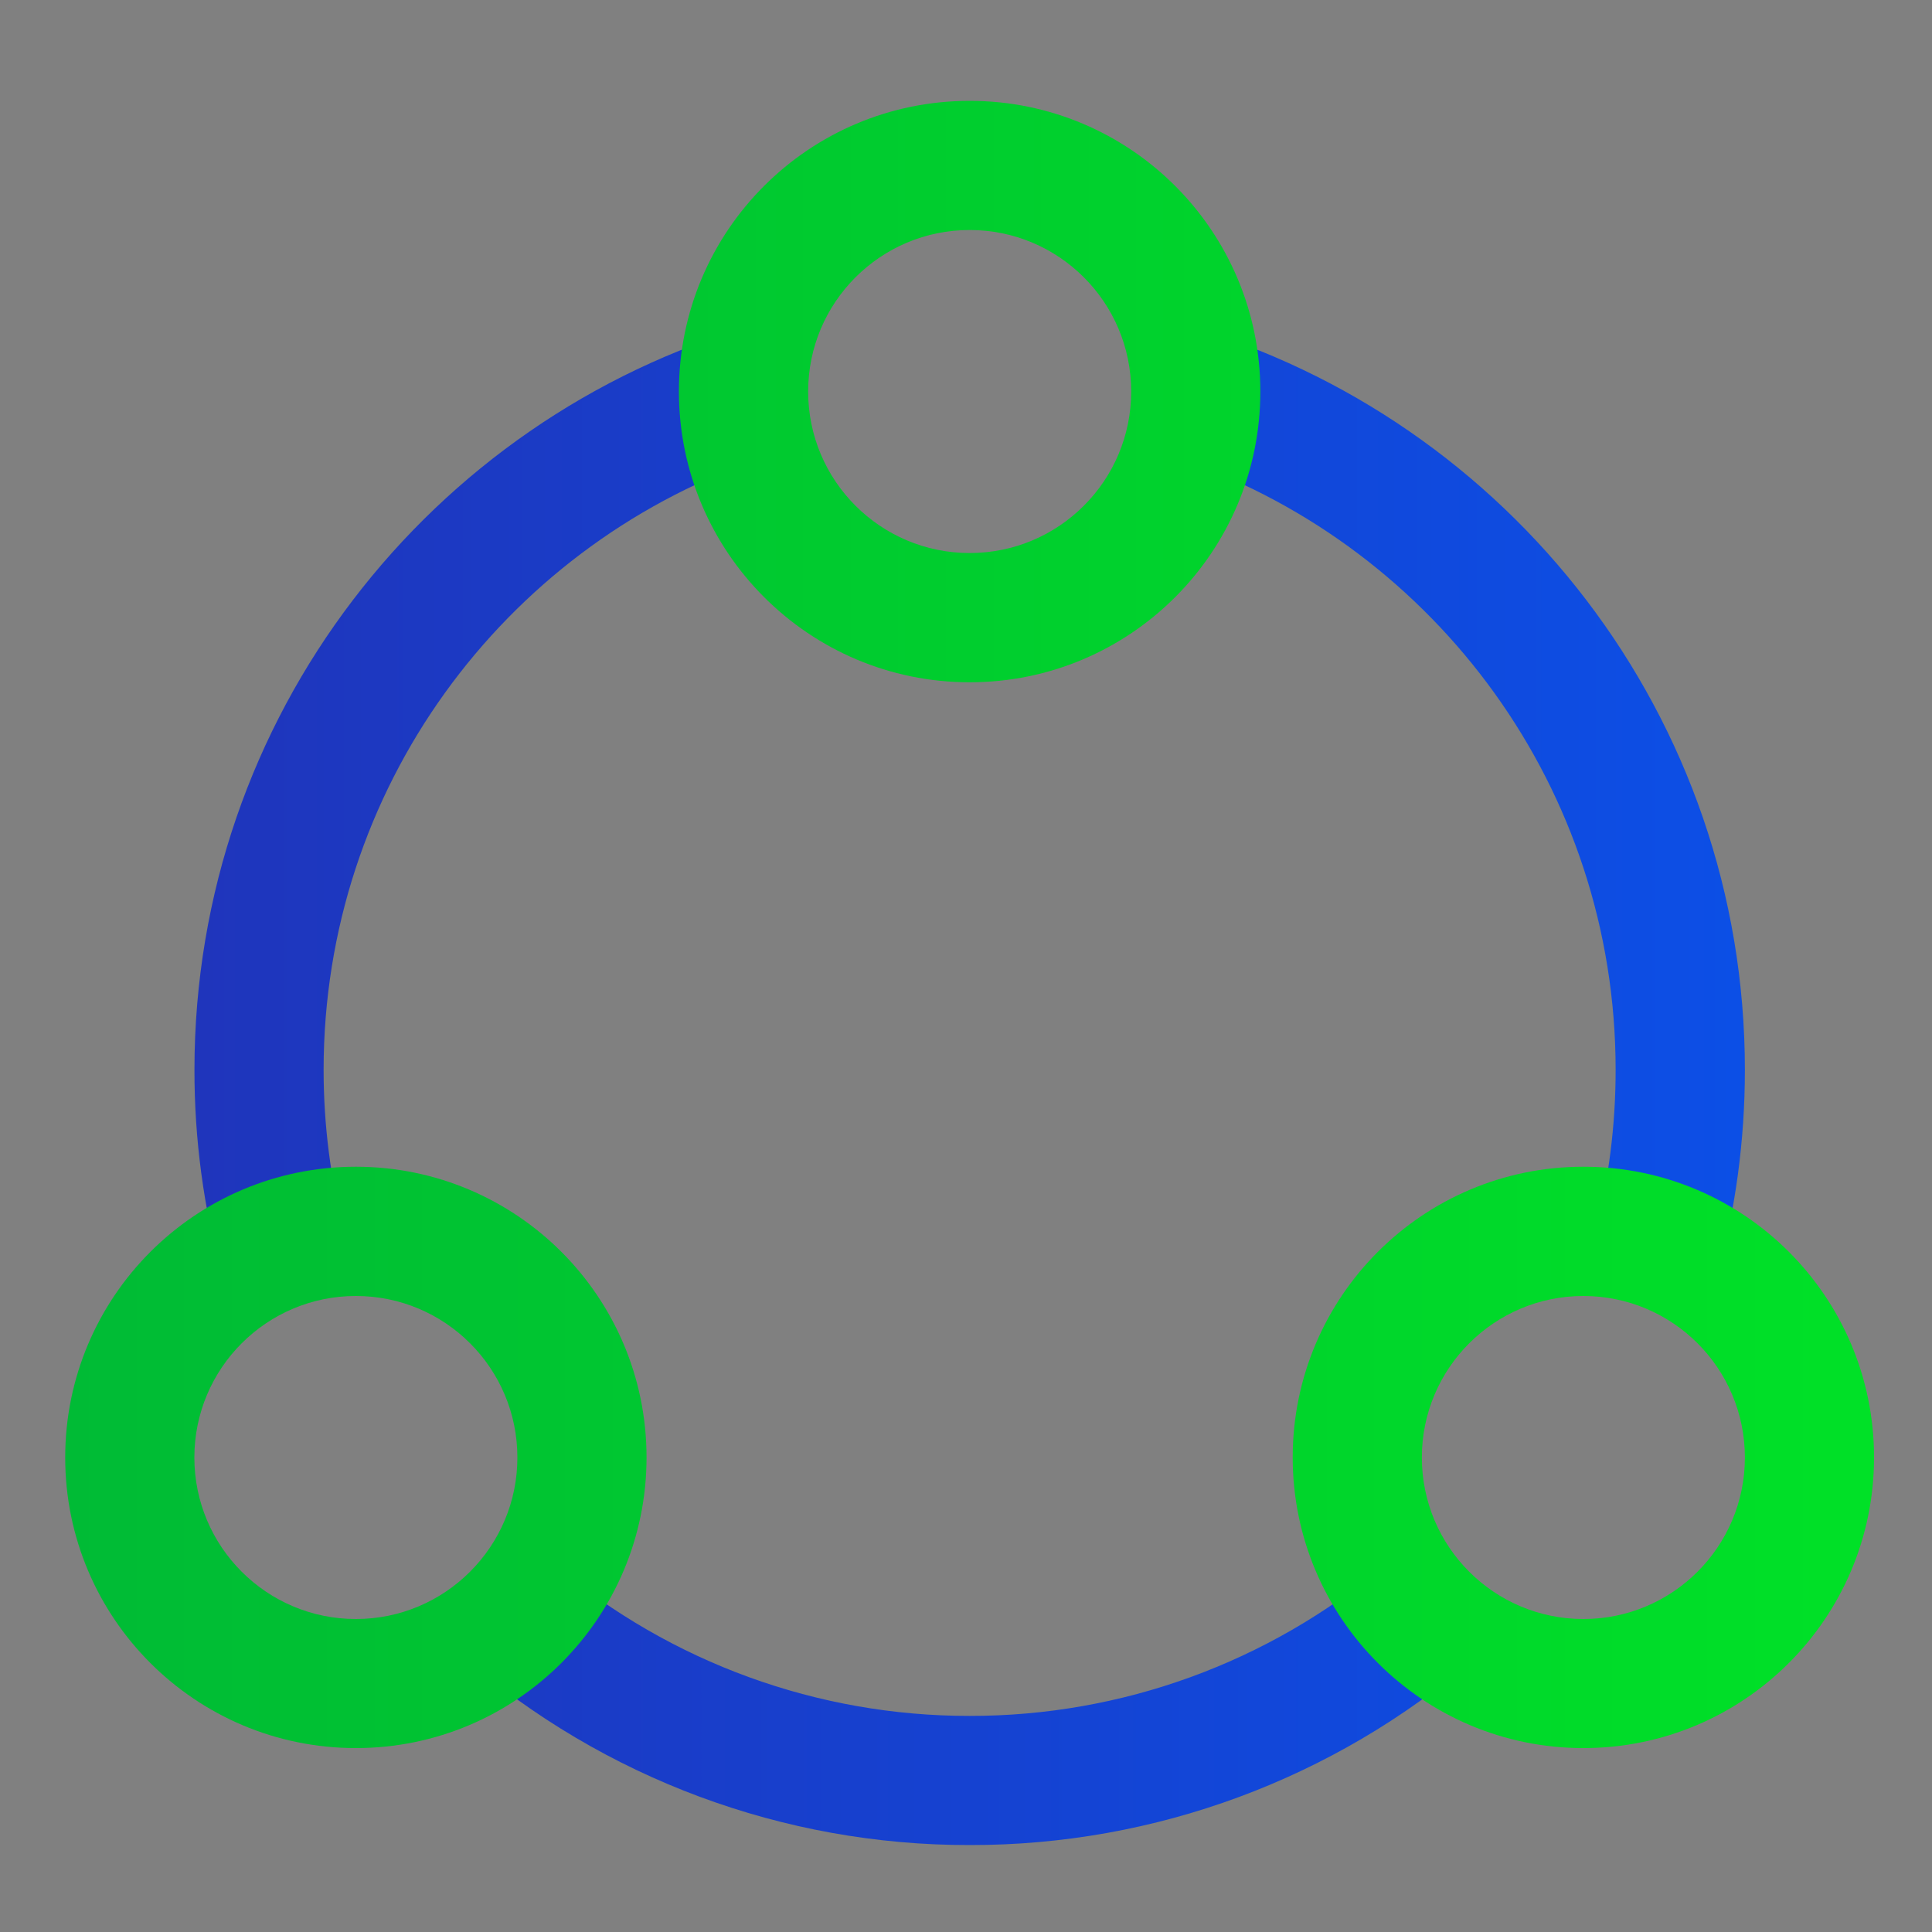 <?xml version="1.0" encoding="utf-8"?>
<!-- Generator: Adobe Illustrator 24.0.0, SVG Export Plug-In . SVG Version: 6.00 Build 0)  -->
<svg version="1.1" id="图层_1" xmlns="http://www.w3.org/2000/svg" xmlns:xlink="http://www.w3.org/1999/xlink" x="0px" y="0px"
	 viewBox="0 0 200 200" style="enable-background:new 0 0 200 200;" xml:space="preserve">
<rect x="0" y="0" width="200" height="200" fill="#808080" stroke="none"/>
<style type="text/css">
	.st0{fill-rule:evenodd;clip-rule:evenodd;fill:#D8D8D8;fill-opacity:0;}
	.st1{fill:url(#路径_3_);}
	.st2{fill-rule:evenodd;clip-rule:evenodd;fill:url(#路径_4_);}
	.st3{fill:#FFFFFF;}
	.st4{fill:url(#path-4_2_);}
	.st5{fill:url(#SVGID_1_);}
	.st6{fill:url(#SVGID_2_);}
</style>
<g id="页面-1">
	<g id="解决方案" transform="translate(-162, -3474)">
		<g id="编组-36" transform="translate(120, 2877)">
			<g id="编组-78" transform="translate(42, 458)">
				<g id="编组-10" transform="translate(0, 136)">
					<g id="icon" transform="translate(0, 3)">
						<rect id="矩形" x="72" y="220" class="st0" width="56" height="56"/>
						
							<linearGradient id="路径_3_" gradientUnits="userSpaceOnUse" x1="-2744.482" y1="-76.062" x2="-2743.411" y2="-76.062" gradientTransform="matrix(37.333 0 0 37.333 102551.242 3087.299)">
							<stop  offset="0" style="stop-color:#1F35BC"/>
							<stop  offset="1" style="stop-color:#0C4FE6"/>
							<stop  offset="1" style="stop-color:#0C4FE6"/>
						</linearGradient>
						<path id="路径" class="st1" d="M112.8,230.4l13.8,13.8c1.9,1.9,1.9,5,0,6.9l-13.8,13.8c-1.9,1.9-5,1.9-6.9,0l-13.8-13.8
							c-1.9-1.9-1.9-5,0-6.9l13.8-13.8C107.8,228.5,110.9,228.5,112.8,230.4z"/>
						
							<linearGradient id="路径_4_" gradientUnits="userSpaceOnUse" x1="-2744.483" y1="-76.062" x2="-2743.482" y2="-76.062" gradientTransform="matrix(37.333 0 0 37.333 102532.578 3087.299)">
							<stop  offset="0" style="stop-color:#00BB35"/>
							<stop  offset="1" style="stop-color:#00E127"/>
						</linearGradient>
						<path id="路径_1_" class="st2" d="M94.1,230.4l13.8,13.8c1.9,1.9,1.9,5,0,6.9l-13.8,13.8c-1.9,1.9-5,1.9-6.9,0l-13.8-13.8
							c-1.9-1.9-1.9-5,0-6.9l13.8-13.8C89.1,228.5,92.2,228.5,94.1,230.4z"/>
						<g id="路径_2_">
							<g>
								<path id="path-4" class="st3" d="M100.9,243.3l3.4,3.4c0.5,0.5,0.5,1.2,0,1.7l-3.4,3.4c-0.5,0.5-1.2,0.5-1.7,0l-3.4-3.4
									c-0.5-0.5-0.5-1.2,0-1.7l3.4-3.4C99.6,242.9,100.4,242.9,100.9,243.3z"/>
							</g>
							<g>
								
									<linearGradient id="path-4_2_" gradientUnits="userSpaceOnUse" x1="-2511.422" y1="182.748" x2="-2511.422" y2="183.748" gradientTransform="matrix(9.333 0 0 9.333 23539.904 -1462.703)">
									<stop  offset="0" style="stop-color:#FFFFFF;stop-opacity:0.5"/>
									<stop  offset="1" style="stop-color:#FFFFFF;stop-opacity:0"/>
								</linearGradient>
								<path id="path-4_1_" class="st4" d="M100.9,243.3l3.4,3.4c0.5,0.5,0.5,1.2,0,1.7l-3.4,3.4c-0.5,0.5-1.2,0.5-1.7,0l-3.4-3.4
									c-0.5-0.5-0.5-1.2,0-1.7l3.4-3.4C99.6,242.9,100.4,242.9,100.9,243.3z"/>
							</g>
						</g>
					</g>
				</g>
			</g>
		</g>
	</g>
</g>
<linearGradient id="SVGID_1_" gradientUnits="userSpaceOnUse" x1="20.125" y1="112.332" x2="180.625" y2="112.332">
	<stop  offset="0" style="stop-color:#1F35BC"/>
	<stop  offset="1" style="stop-color:#0C4FE6"/>
	<stop  offset="1" style="stop-color:#0C4FE6"/>
</linearGradient>
<path class="st5" d="M152.82,171.49l-0.21,0.19c-14.53,12.49-33.06,19.35-52.23,19.32c-19.26,0.03-37.88-6.9-52.44-19.5
	c4.02-2.17,7.32-5.46,9.5-9.48c12.03,10.1,27.24,15.63,42.94,15.61c15.71,0.02,30.92-5.51,42.94-15.61
	C145.5,166.03,148.8,169.32,152.82,171.49L152.82,171.49z M76.97,40.53c0,2.49,0.39,4.9,1.11,7.15
	C52.11,56.86,33.5,81.63,33.5,110.75c0,5.78,0.74,11.4,2.12,16.75c-4.57,0.23-8.96,1.8-12.64,4.51c-1.9-6.93-2.86-14.08-2.85-21.27
	c0-36.55,24.44-67.4,57.87-77.09C77.31,35.89,76.97,38.2,76.97,40.53z M180.63,110.75c0,7.37-0.99,14.5-2.85,21.27
	c-3.68-2.72-8.07-4.29-12.64-4.52c1.38-5.35,2.11-10.96,2.11-16.75c0-29.12-18.61-53.89-44.58-63.07c0.74-2.31,1.12-4.72,1.11-7.15
	c0-2.39-0.36-4.69-1.02-6.87C156.18,43.35,180.63,74.2,180.63,110.75z"/>
<linearGradient id="SVGID_2_" gradientUnits="userSpaceOnUse" x1="6.75" y1="95.703" x2="194" y2="95.703">
	<stop  offset="0" style="stop-color:#00BB35"/>
	<stop  offset="1" style="stop-color:#00E127"/>
</linearGradient>
<path class="st6" d="M36.84,120.78c16.62,0,30.09,13.47,30.09,30.09s-13.47,30.09-30.09,30.09S6.75,167.5,6.75,150.88
	S20.22,120.78,36.84,120.78z M163.91,120.78c16.62,0,30.09,13.47,30.09,30.09s-13.47,30.09-30.09,30.09s-30.09-13.47-30.09-30.09
	S147.29,120.78,163.91,120.78z M36.84,134.16c-9.23,0-16.72,7.49-16.72,16.72s7.49,16.72,16.72,16.72s16.72-7.49,16.72-16.72
	S46.08,134.16,36.84,134.16z M163.91,134.16c-9.23,0-16.72,7.49-16.72,16.72s7.49,16.72,16.72,16.72c9.23,0,16.72-7.49,16.72-16.72
	S173.14,134.16,163.91,134.16z M100.38,10.44c16.62,0,30.09,13.47,30.09,30.09S117,70.63,100.38,70.63S70.28,57.15,70.28,40.53
	S83.75,10.44,100.38,10.44z M100.38,23.81c-9.23,0-16.72,7.49-16.72,16.72s7.49,16.72,16.72,16.72s16.72-7.49,16.72-16.72
	S109.61,23.81,100.38,23.81z"/>
</svg>
